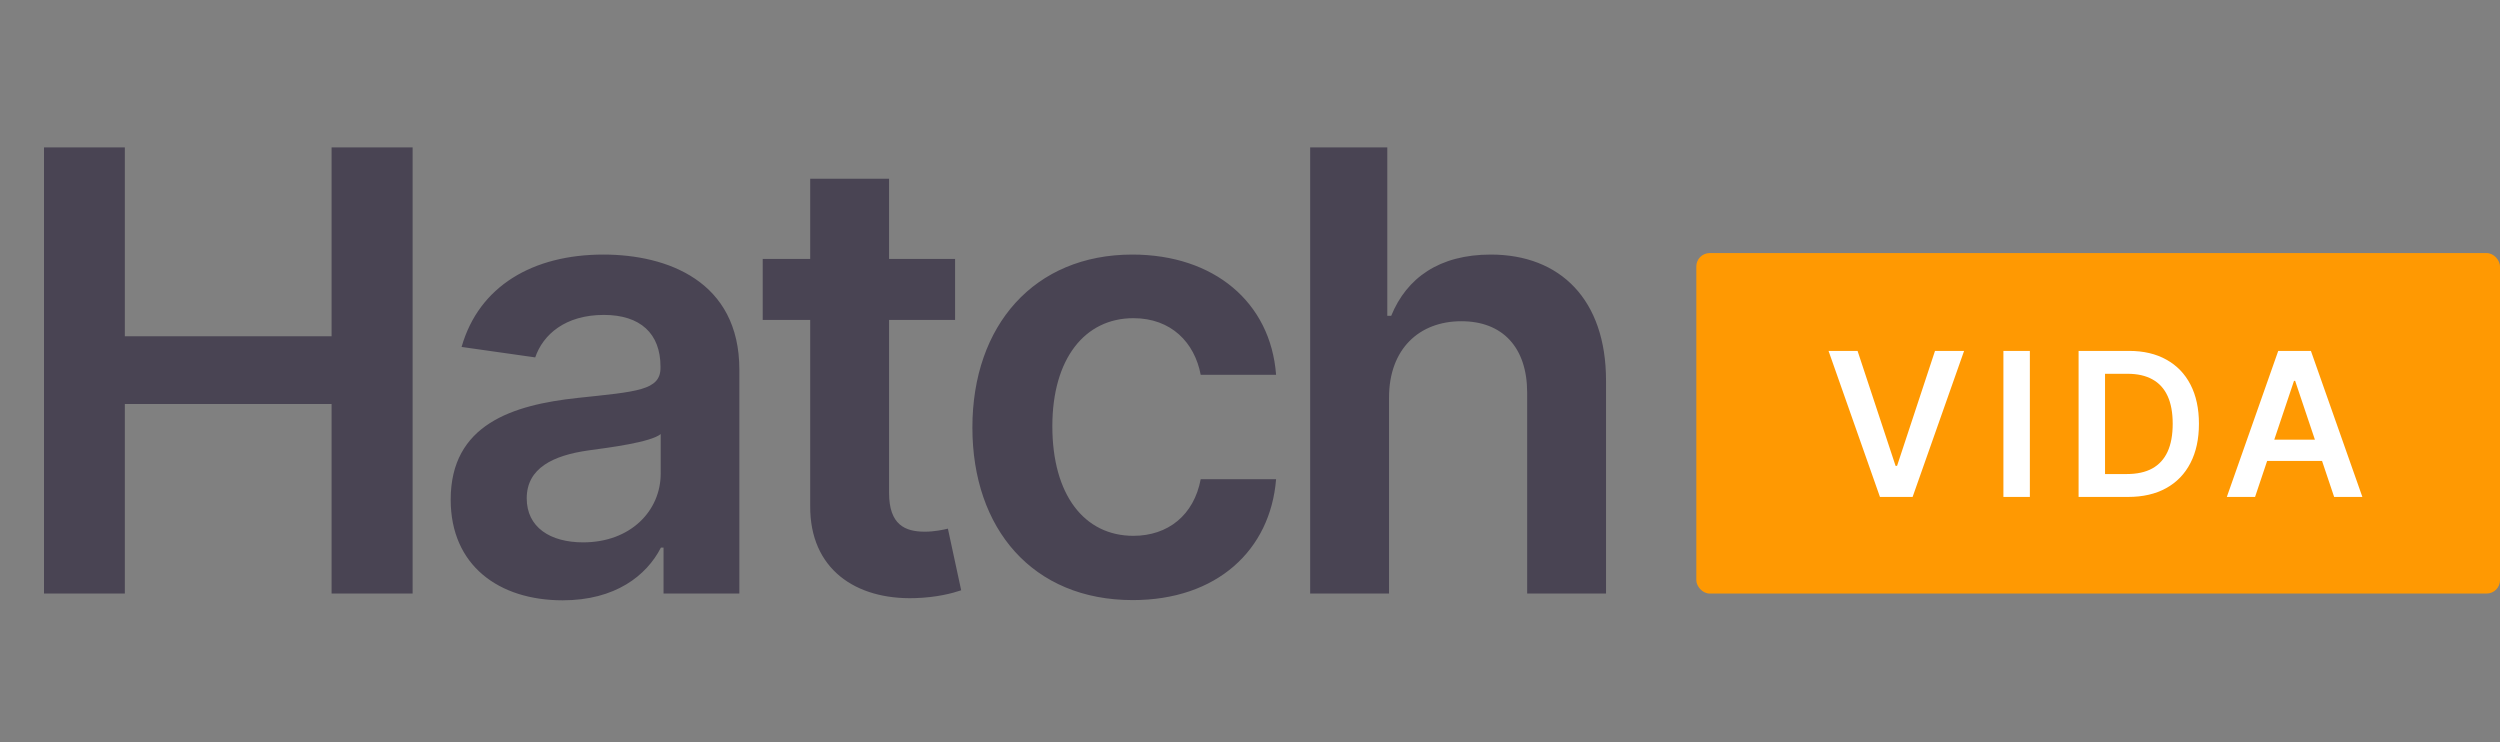 <svg width="1630" height="484" viewBox="0 0 1630 484" fill="none" xmlns="http://www.w3.org/2000/svg">
<rect x="0" y="0" width="1630" height="484" fill="#808080" stroke="none"/>
<path d="M28.693 387H81.392V263.42H216.193V387H269.034V96.091H216.193V219.244H81.392V96.091H28.693V387ZM366.861 391.403C401.094 391.403 421.548 375.352 430.923 357.028H432.628V387H482.06V240.977C482.06 183.307 435.043 165.977 393.423 165.977C347.543 165.977 312.315 186.432 300.952 226.205L348.963 233.023C354.077 218.108 368.565 205.324 393.707 205.324C417.571 205.324 430.639 217.54 430.639 238.989V239.841C430.639 254.614 415.156 255.324 376.662 259.443C334.332 263.989 293.849 276.631 293.849 325.778C293.849 368.676 325.241 391.403 366.861 391.403ZM380.213 353.619C358.764 353.619 343.423 343.818 343.423 324.926C343.423 305.182 360.611 296.943 383.622 293.676C397.116 291.83 424.105 288.42 430.781 283.023V308.733C430.781 333.023 411.179 353.619 380.213 353.619ZM622.713 168.818H579.673V116.545H528.253V168.818H497.287V208.591H528.253V329.898C527.969 370.949 557.798 391.119 596.435 389.983C611.065 389.557 621.151 386.716 626.69 384.869L618.026 344.67C615.185 345.381 609.361 346.659 602.969 346.659C590.043 346.659 579.673 342.114 579.673 321.375V208.591H622.713V168.818ZM738.544 391.261C793.374 391.261 828.317 358.733 832.01 312.426H782.862C778.459 335.864 761.555 349.358 738.97 349.358C706.868 349.358 686.129 322.511 686.129 277.909C686.129 233.875 707.294 207.455 738.97 207.455C763.686 207.455 778.885 223.364 782.862 244.386H832.01C828.459 197.085 791.527 165.977 738.26 165.977C674.339 165.977 633.999 212.142 633.999 278.761C633.999 344.812 673.345 391.261 738.544 391.261ZM905.653 259.159C905.653 227.625 925.256 209.443 952.812 209.443C979.801 209.443 995.71 226.631 995.71 256.034V387H1047.13V248.08C1047.13 195.381 1017.3 165.977 971.989 165.977C938.466 165.977 917.159 181.176 907.074 205.892H904.517V96.091H854.233V387H905.653V259.159Z" fill="#494453"/>
<rect x="1106" y="165" width="524" height="222" rx="8.728" fill="#FF9902"/>
<path d="M1211.13 228.788L1235.91 303.73H1236.89L1261.62 228.788H1280.59L1247.02 324H1225.73L1192.21 228.788H1211.13ZM1323.47 228.788V324H1306.22V228.788H1323.47ZM1387.5 324H1355.24V228.788H1388.15C1397.6 228.788 1405.72 230.694 1412.51 234.506C1419.33 238.287 1424.57 243.727 1428.23 250.824C1431.88 257.922 1433.71 266.414 1433.71 276.301C1433.71 286.219 1431.87 294.742 1428.18 301.871C1424.52 308.999 1419.24 314.469 1412.33 318.282C1405.45 322.094 1397.17 324 1387.5 324ZM1372.48 309.077H1386.66C1393.3 309.077 1398.83 307.868 1403.26 305.45C1407.69 303.002 1411.02 299.36 1413.26 294.525C1415.49 289.659 1416.6 283.584 1416.6 276.301C1416.6 269.017 1415.49 262.974 1413.26 258.17C1411.02 253.335 1407.72 249.724 1403.35 247.337C1399.01 244.92 1393.62 243.711 1387.17 243.711H1372.48V309.077ZM1470.3 324H1451.89L1485.41 228.788H1506.71L1540.27 324H1521.86L1496.43 248.314H1495.69L1470.3 324ZM1470.91 286.668H1521.12V300.522H1470.91V286.668Z" fill="white"/>
</svg>
